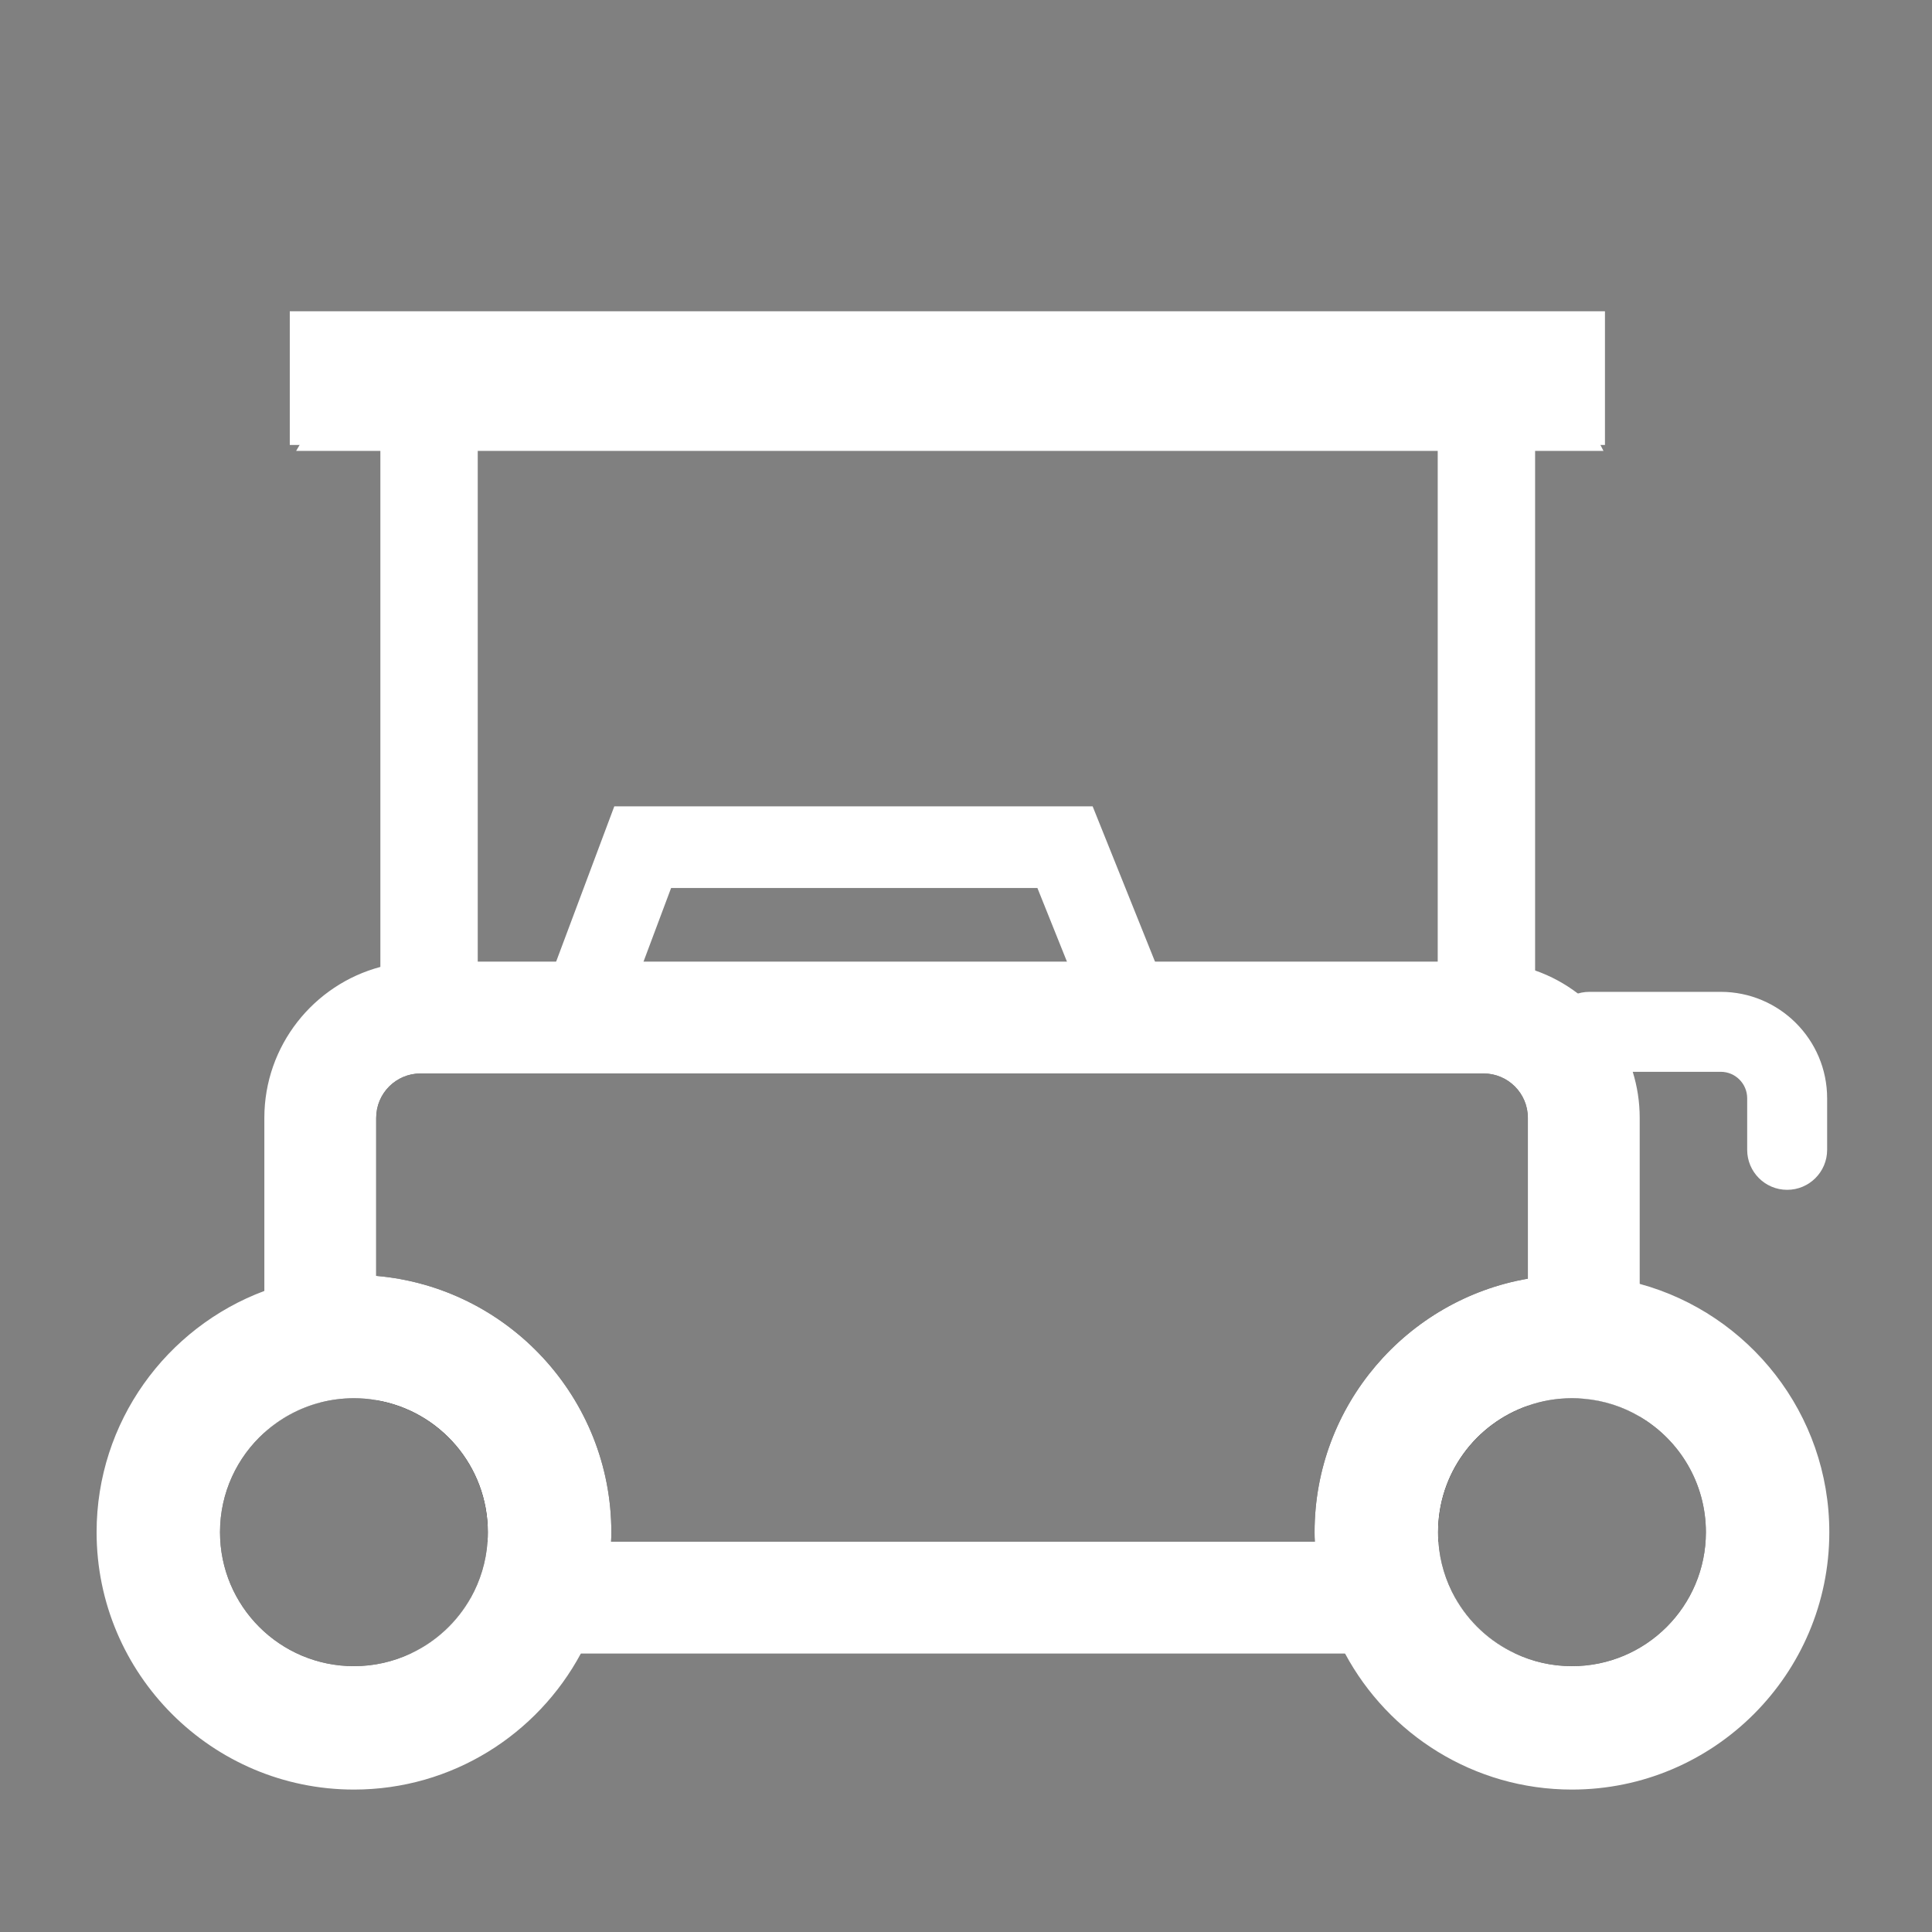<svg width="180" height="180" viewBox="0 0 180 180" fill="none" xmlns="http://www.w3.org/2000/svg">
<rect x="0" y="0" width="180" height="180" fill="#808080" stroke="none"/>
<path d="M146.243 99.37C145.781 98.591 145.204 97.893 144.539 97.277H144.531C143.744 96.546 142.835 95.954 141.821 95.532C140.709 95.061 139.492 94.802 138.21 94.802H39.187C38.213 94.802 37.28 94.948 36.395 95.232C32.597 96.417 29.838 99.971 29.838 104.15V130.669C30.845 130.409 31.892 130.271 32.979 130.271C33.685 130.271 34.375 130.328 35.048 130.449C40.956 131.431 45.451 136.568 45.451 142.751C45.451 143.051 45.443 143.344 45.419 143.636C45.289 145.518 44.737 147.287 43.869 148.845H135.564C134.696 147.287 134.144 145.518 134.014 143.636C133.99 143.344 133.982 143.051 133.982 142.751C133.982 137.298 137.471 132.665 142.348 130.969C143.63 130.514 145.018 130.271 146.454 130.271C146.827 130.271 147.193 130.287 147.558 130.32V104.15C147.558 102.405 147.079 100.766 146.243 99.37ZM56.933 143.636C56.95 143.344 56.958 143.051 56.958 142.751C56.958 130.23 47.301 119.917 35.048 118.87V104.15C35.048 101.862 36.898 100.011 39.187 100.011H138.21C140.498 100.011 142.348 101.862 142.348 104.15V119.129C131.077 121.077 122.475 130.936 122.475 142.751C122.475 143.051 122.483 143.344 122.5 143.636H56.933Z" fill="black"/>
<path d="M152.118 99.857C151.217 96.928 149.4 94.388 147.014 92.57C145.813 91.653 144.474 90.923 143.03 90.42C141.52 89.884 139.897 89.592 138.21 89.592H39.187C37.888 89.592 36.63 89.763 35.438 90.087C29.222 91.743 24.629 97.423 24.629 104.15V133.476C26.098 132.154 27.875 131.18 29.838 130.669C30.845 130.409 31.891 130.271 32.979 130.271C33.685 130.271 34.374 130.328 35.048 130.449V104.15C35.048 101.862 36.898 100.011 39.187 100.011H138.21C140.498 100.011 142.348 101.862 142.348 104.15V130.969C143.63 130.514 145.018 130.271 146.454 130.271C146.827 130.271 147.192 130.287 147.558 130.32C149.448 130.482 151.217 131.066 152.767 131.983V104.15C152.767 102.657 152.54 101.22 152.118 99.857ZM135.564 148.845C134.696 147.287 134.144 145.518 134.014 143.636H45.419C45.289 145.518 44.737 147.287 43.869 148.845C42.595 151.117 40.631 152.951 38.261 154.055H140.952C141.025 154.055 141.09 154.055 141.163 154.047C138.794 152.943 136.838 151.117 135.564 148.845Z" fill="white"/>
<path d="M31.323 39.857L36.014 31.783H141.699L145.87 39.857H31.323Z" fill="white"/>
<path d="M149.108 41.456L146.162 35.751L144.206 31.962L143.005 29.641H34.78L33.539 31.775L31.34 35.557L27.915 41.456L27.591 42.008H149.392L149.108 41.456ZM140.392 33.926L142.348 37.715H35.048L37.247 33.926H140.392Z" fill="white"/>
<path d="M35.048 124.647C34.375 124.566 33.677 124.526 32.979 124.526C31.908 124.526 30.853 124.615 29.838 124.802C27.988 125.118 26.244 125.718 24.629 126.554C18.762 129.581 14.745 135.708 14.745 142.751C14.745 152.805 22.925 160.977 32.979 160.977C38.765 160.977 43.925 158.266 47.261 154.055C48.494 152.505 49.484 150.744 50.15 148.845C50.742 147.206 51.099 145.453 51.18 143.636C51.196 143.344 51.204 143.051 51.204 142.751C51.204 133.395 44.128 125.678 35.048 124.647ZM43.869 148.845C42.595 151.117 40.631 152.951 38.261 154.055C36.655 154.81 34.861 155.231 32.979 155.231C26.081 155.231 20.498 149.64 20.498 142.751C20.498 139.067 22.097 135.756 24.629 133.476C26.098 132.153 27.875 131.18 29.838 130.668C30.845 130.409 31.892 130.271 32.979 130.271C33.685 130.271 34.375 130.328 35.048 130.449C40.956 131.431 45.451 136.568 45.451 142.751C45.451 143.051 45.443 143.344 45.419 143.636C45.289 145.518 44.737 147.287 43.869 148.845Z" fill="black"/>
<path d="M35.048 118.87C34.366 118.805 33.677 118.772 32.979 118.772C31.916 118.772 30.869 118.845 29.838 118.983C28.029 119.219 26.284 119.657 24.629 120.274C15.508 123.674 9 132.47 9 142.751C9 155.97 19.752 166.73 32.979 166.73C42.116 166.73 50.068 161.593 54.117 154.055C55.002 152.424 55.692 150.679 56.17 148.845C56.617 147.174 56.877 145.429 56.933 143.636C56.95 143.344 56.958 143.052 56.958 142.751C56.958 130.23 47.301 119.917 35.048 118.87ZM45.419 143.636C45.289 145.518 44.737 147.287 43.869 148.845C42.595 151.117 40.631 152.951 38.261 154.055C36.655 154.81 34.861 155.232 32.979 155.232C26.081 155.232 20.498 149.641 20.498 142.751C20.498 139.067 22.097 135.756 24.629 133.476C26.098 132.154 27.875 131.18 29.838 130.669C30.845 130.409 31.892 130.271 32.979 130.271C33.685 130.271 34.374 130.328 35.048 130.449C40.956 131.431 45.451 136.568 45.451 142.751C45.451 143.052 45.443 143.344 45.419 143.636Z" fill="white"/>
<path d="M152.767 125.645C151.128 125.045 149.376 124.664 147.558 124.566C147.193 124.534 146.828 124.526 146.454 124.526C145.042 124.526 143.663 124.688 142.348 125.004C134.266 126.863 128.229 134.109 128.229 142.751C128.229 143.051 128.229 143.344 128.253 143.636C128.334 145.453 128.691 147.206 129.284 148.845C129.949 150.744 130.939 152.505 132.172 154.055C135.508 158.266 140.668 160.977 146.454 160.977C156.508 160.977 164.688 152.805 164.688 142.751C164.688 134.912 159.722 128.226 152.767 125.645ZM146.454 155.231C144.564 155.231 142.77 154.81 141.163 154.047C138.794 152.943 136.838 151.117 135.564 148.845C134.696 147.287 134.144 145.518 134.014 143.636C133.99 143.344 133.982 143.051 133.982 142.751C133.982 137.298 137.471 132.665 142.348 130.969C143.63 130.514 145.018 130.271 146.454 130.271C146.828 130.271 147.193 130.287 147.558 130.319C149.449 130.482 151.218 131.066 152.767 131.983C156.46 134.15 158.935 138.166 158.935 142.751C158.935 149.64 153.352 155.231 146.454 155.231Z" fill="black"/>
<path d="M152.767 119.616C151.096 119.162 149.351 118.878 147.558 118.805C147.193 118.781 146.827 118.772 146.454 118.772C145.058 118.772 143.679 118.894 142.348 119.13C131.077 121.077 122.475 130.936 122.475 142.751C122.475 143.052 122.483 143.344 122.5 143.636C122.556 145.429 122.816 147.174 123.262 148.845C123.741 150.679 124.431 152.424 125.315 154.055C129.365 161.593 137.317 166.73 146.454 166.73C159.681 166.73 170.433 155.97 170.433 142.751C170.433 131.715 162.943 122.392 152.767 119.616ZM146.454 155.232C144.563 155.232 142.77 154.81 141.163 154.047C138.794 152.943 136.838 151.117 135.564 148.845C134.696 147.287 134.144 145.518 134.014 143.636C133.99 143.344 133.982 143.052 133.982 142.751C133.982 137.298 137.471 132.665 142.348 130.969C143.63 130.514 145.018 130.271 146.454 130.271C146.827 130.271 147.193 130.287 147.558 130.32C149.448 130.482 151.217 131.066 152.767 131.983C156.46 134.15 158.934 138.166 158.934 142.751C158.934 149.641 153.352 155.232 146.454 155.232Z" fill="white"/>
<path d="M166.505 110.853C164.444 110.853 162.781 109.181 162.781 107.128V102.324C162.781 100.961 161.677 99.857 160.314 99.857H148.077C146.016 99.857 144.352 98.186 144.352 96.133C144.352 94.08 146.024 92.408 148.077 92.408H160.314C165.783 92.408 170.23 96.855 170.23 102.324V107.128C170.23 109.189 168.558 110.853 166.505 110.853Z" fill="white"/>
<path d="M54.929 95.954C54.483 95.954 54.036 95.873 53.59 95.71C51.618 94.972 50.62 92.781 51.358 90.809L57.233 75.124H101.799L108.064 90.728C108.851 92.684 107.901 94.899 105.946 95.678C103.99 96.457 101.775 95.516 100.996 93.56L96.654 82.735H62.524L58.499 93.479C57.923 95.005 56.479 95.954 54.929 95.954Z" fill="white"/>
<path d="M39.974 96.985C37.466 96.985 35.438 94.956 35.438 92.448V41.456C35.438 38.949 37.466 36.92 39.974 36.92C42.481 36.92 44.51 38.949 44.51 41.456V92.448C44.51 94.956 42.481 96.985 39.974 96.985Z" fill="white"/>
<path d="M138.486 96.985C135.978 96.985 133.949 94.956 133.949 92.448V41.456C133.949 38.949 135.978 36.92 138.486 36.92C140.993 36.92 143.022 38.949 143.022 41.456V92.448C143.022 94.956 140.993 96.985 138.486 96.985Z" fill="white"/>
<path d="M149.53 29H26.998V41.456H149.53V29Z" fill="white"/>
</svg>
